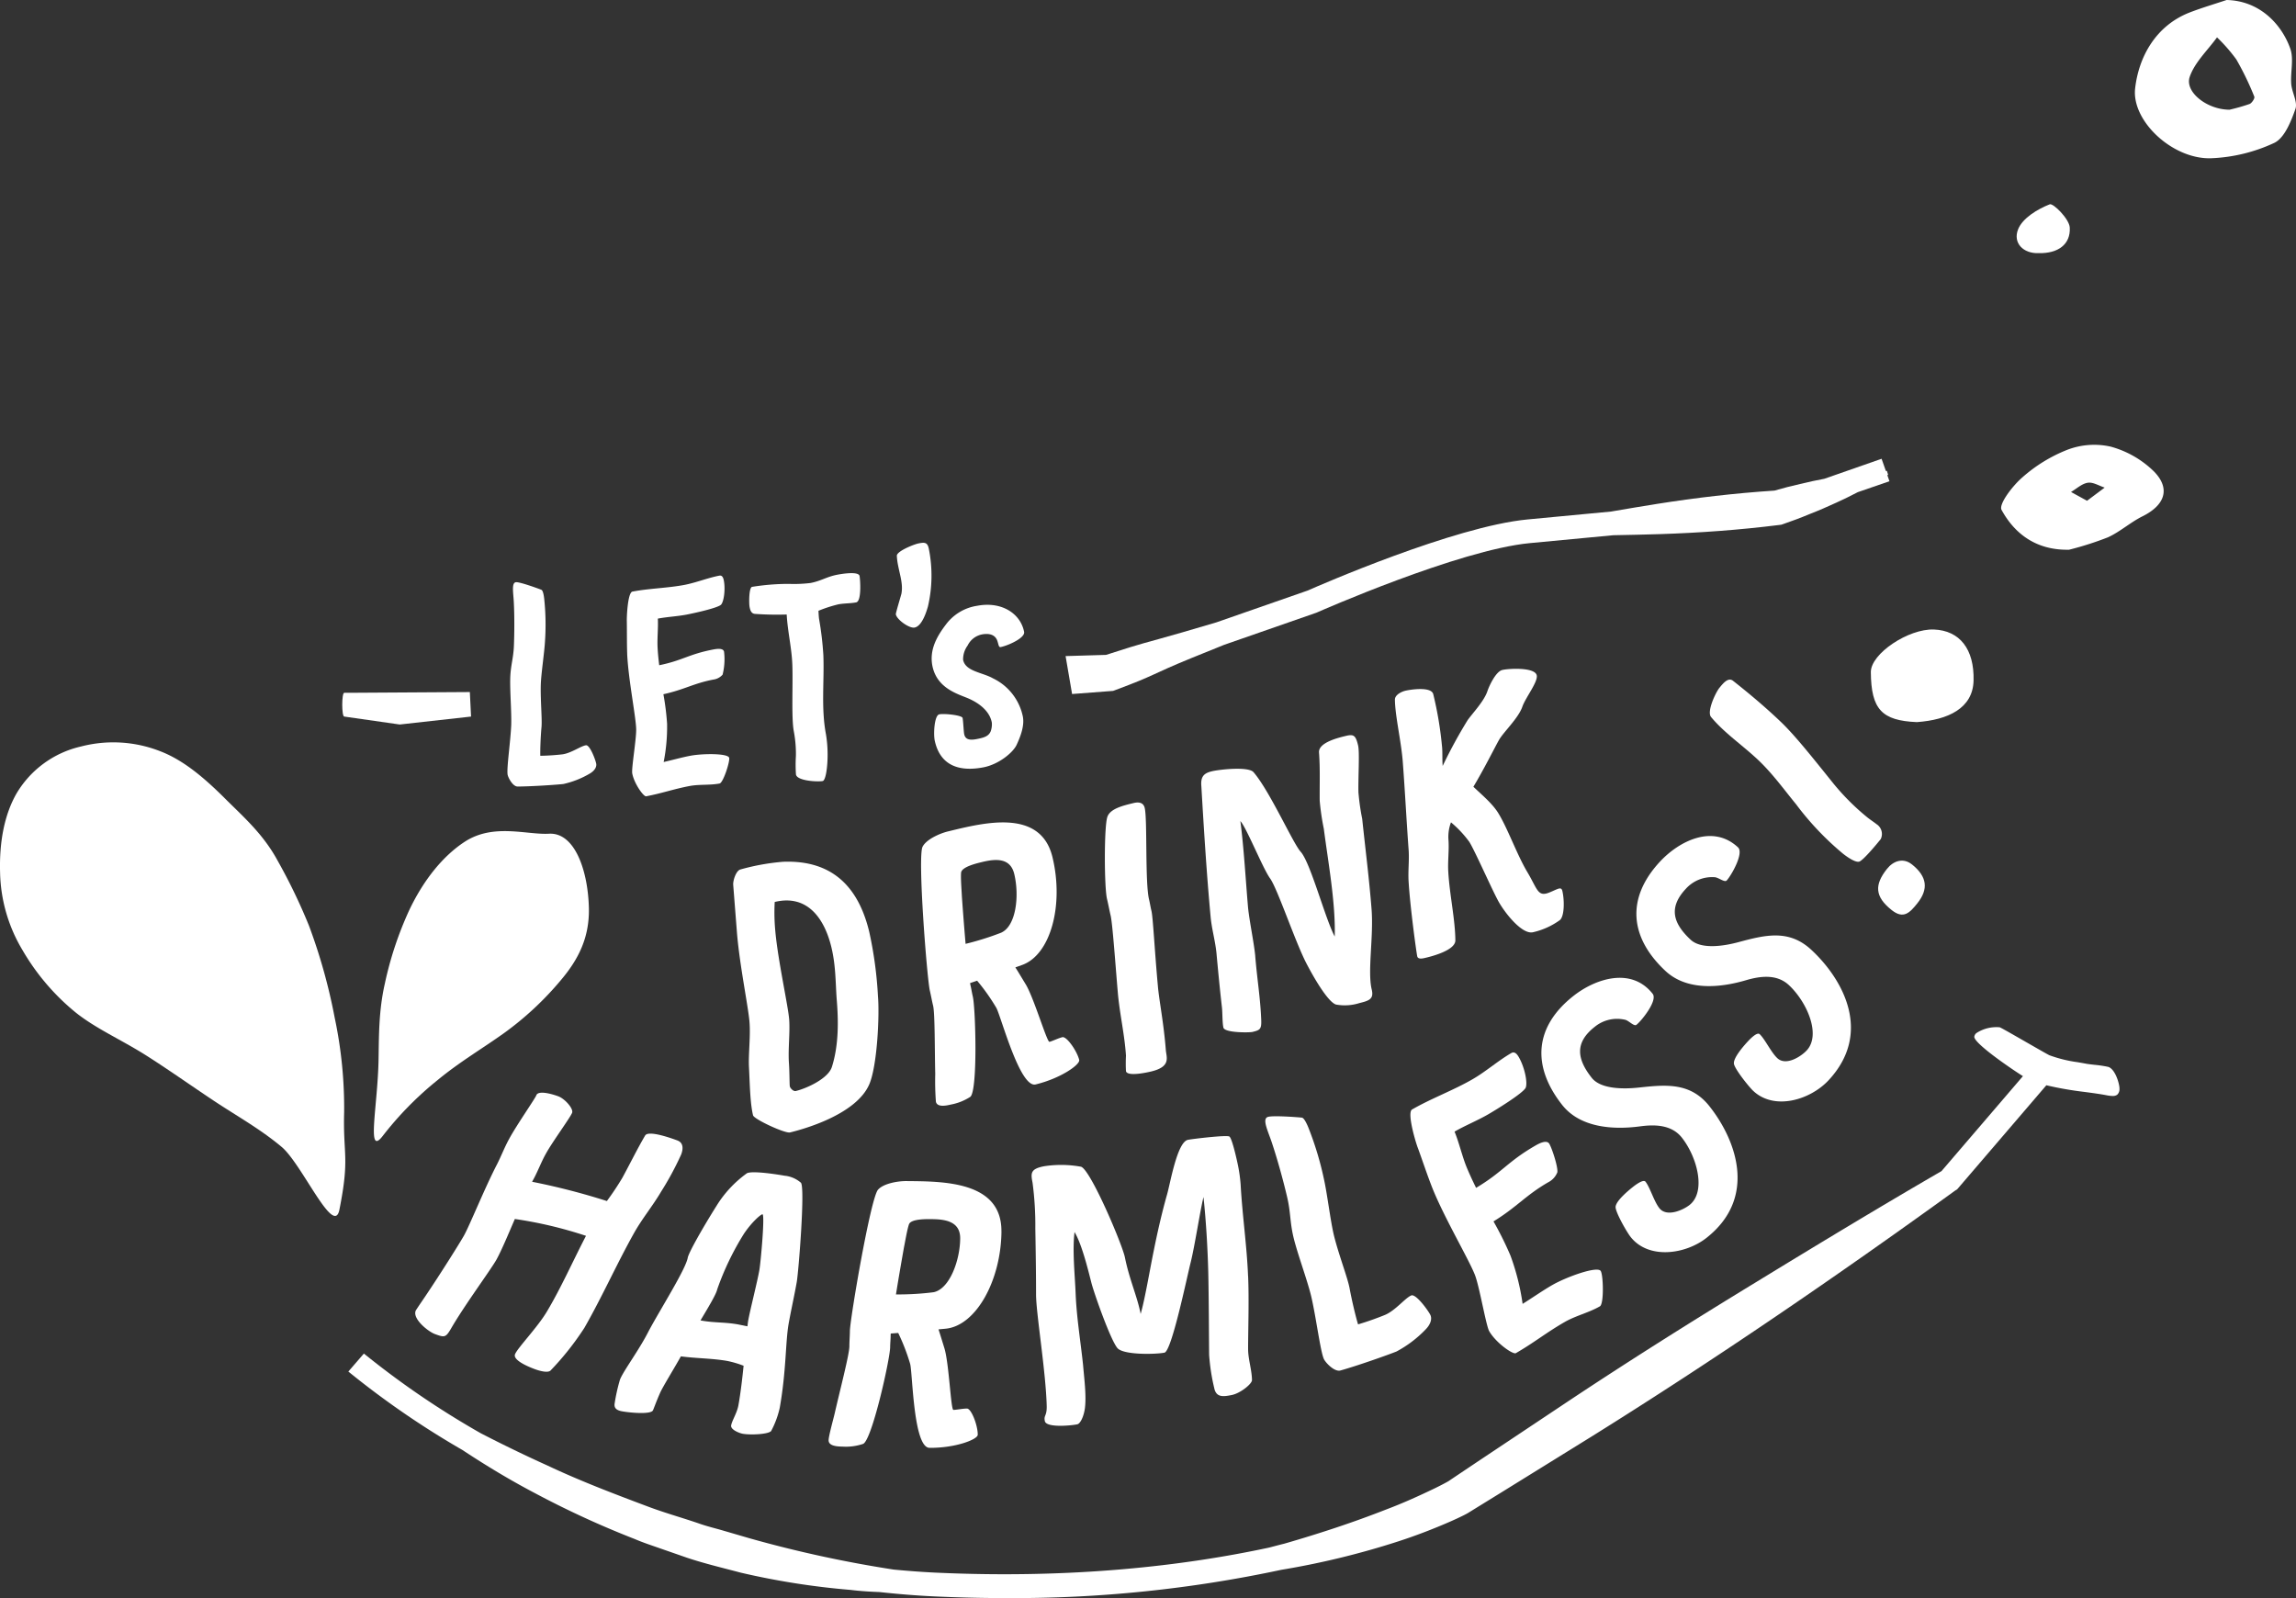 <svg xmlns="http://www.w3.org/2000/svg" xmlns:xlink="http://www.w3.org/1999/xlink" width="445.983" height="310.416" viewBox="0 0 445.983 310.416">
  <rect x="0" y="0" width="445.983" height="310.416" fill="#333333" stroke="none"/>
  <defs>
    <clipPath id="clip-path">
      <rect id="Rectangle_5741" data-name="Rectangle 5741" width="411.703" height="221.301" fill="#fff"/>
    </clipPath>
  </defs>
  <g id="Group_50580" data-name="Group 50580" transform="translate(-827.082 -6205)">
    <path id="Path_65401" data-name="Path 65401" d="M931.377,0c6.513.142,10.728,4.8,12.374,9.439.725,2.04.013,4.556.184,6.838.125,1.668,1.295,3.546.811,4.91-.865,2.437-2.118,5.623-4.122,6.576a31.932,31.932,0,0,1-12.2,2.974c-7.467.284-15.526-7.213-14.81-13.557.684-6.062,3.961-12.234,10.735-14.813,2.309-.879,4.686-1.582,7.031-2.366m.572,21.308a37.593,37.593,0,0,0,3.895-1.111c.446-.171,1.05-1.115.919-1.421a56.5,56.5,0,0,0-3.492-7.229,31.889,31.889,0,0,0-3.754-4.29c-1.829,2.533-4.327,4.836-5.3,7.664-1.015,2.94,3.375,6.385,7.735,6.388" transform="translate(328.202 6205)" fill="#fff"/>
    <path id="Path_65402" data-name="Path 65402" d="M870.472,207.595c-6.228.141-10.5-2.943-13.121-7.733-.6-1.089,2.108-4.632,3.976-6.262a29.485,29.485,0,0,1,8.8-5.416,14.6,14.6,0,0,1,8.429-.611A19.221,19.221,0,0,1,887,192.44c3.242,3.348,2.022,6.535-2.274,8.667-2.334,1.158-4.341,2.993-6.7,4.074a61.734,61.734,0,0,1-7.553,2.414m3.481-9.507,3.427-2.561c-1.1-.349-2.255-1.1-3.276-.942-1.152.175-2.181,1.161-3.263,1.794l3.113,1.709" transform="translate(358.521 6104.185)" fill="#fff"/>
    <path id="Path_65403" data-name="Path 65403" d="M811.359,282.965c-6.8-.293-8.877-2.469-8.932-9.714-.027-3.571,7.308-8.47,12.259-8.272,5.009.2,7.85,3.8,7.694,9.933-.138,5.355-4.927,7.62-11.02,8.053" transform="translate(388.055 6062.302)" fill="#fff"/>
    <path id="Path_65404" data-name="Path 65404" d="M868.1,95.465c-2.987.128-5.089-1.958-4.01-4.644.87-2.166,3.755-3.9,6.136-4.84.674-.268,3.8,2.841,3.894,4.51.185,3.248-2.241,5.058-6.019,4.974" transform="translate(355.001 6158.705)" fill="#fff"/>
    <g id="Group_50421" data-name="Group 50421" transform="translate(827.082 6294.115)">
      <g id="Group_50421-2" data-name="Group 50421" transform="translate(0 0)" clip-path="url(#clip-path)">
        <path id="Path_65375" data-name="Path 65375" d="M40.5,15.314l-.236-4.763-22.873.142H15.865c-.511.03-.515,4.6,0,4.621l10.779,1.542Z" transform="translate(51 34.761)" fill="#fff"/>
        <path id="Path_65376" data-name="Path 65376" d="M56.842,45.131l.58-.043.4-.146c8.048-2.993,6.837-2.968,14.795-6.223q3.2-1.282,6.382-2.581L96.82,29.933,97,29.864c.275-.12,27.584-12.175,41.373-13.481l16.208-1.533c3.015-.06,6.034-.116,9.044-.215,7.756-.249,15.482-.812,23.165-1.774l.455-.06.249-.086c1.765-.61,3.522-1.258,5.248-1.984,1.748-.674,3.47-1.434,5.179-2.216,1.4-.627,2.783-1.318,4.157-2.031l6.15-2.121-.408-1.177c.047-.034.1-.06.146-.094l-.232-.73c-.069,0-.133.009-.2.009L206.7,0,195.585,3.882c-1.576.3-3.148.623-4.7,1.014-1.679.369-3.341.812-4.99,1.284-7.644.5-15.254,1.387-22.834,2.585-2.972.468-5.948.979-8.92,1.486l-16.208,1.533C123.66,13.137,97.249,24.7,95.209,25.6l-17.736,6.18q-3.3.966-6.6,1.937C62.8,36.053,64.035,35.5,56.056,38.092l-7.859.232,1.263,7.369Z" transform="translate(158.786 0.001)" fill="#fff"/>
        <path id="Path_65377" data-name="Path 65377" d="M357.621,33.456a22.455,22.455,0,0,0-2.718-.408c-.661-.077-1.254-.146-1.537-.2-.58-.112-1.155-.21-1.731-.309a26,26,0,0,1-5.463-1.348c-.288-.129-2.392-1.336-4.423-2.5-4.449-2.551-5.089-2.9-5.265-2.933a7.109,7.109,0,0,0-4.419,1.082,1.071,1.071,0,0,0-.477.76c-.064,1.25,6.828,6,9.444,7.653L325.215,53.7C313.04,60.756,301,68.048,289.016,75.375c-12.081,7.365-24.049,14.889-35.834,22.709l-17.659,11.767-4.41,2.955-1.1.739-.55.374-.4.223c-.709.391-1.452.769-2.216,1.142-3.053,1.469-6.2,2.9-9.439,4.118-6.446,2.534-13.085,4.711-19.811,6.652-1,.249-2.006.515-3.006.777-16.319,3.5-38.054,6.1-64.83,4.857-2.723-.129-5.4-.339-8.061-.588a234.231,234.231,0,0,1-28-6.077l-5.007-1.46c-1.666-.494-3.363-.88-5-1.477-3.294-1.121-6.652-2.053-9.907-3.29-6.519-2.448-13.047-4.93-19.368-7.915q-6.526-2.95-12.918-6.253a167.382,167.382,0,0,1-22.722-15.49L15.756,92.63a168.625,168.625,0,0,0,22.155,15.237c4.5,2.972,9.126,5.772,13.906,8.288A181.133,181.133,0,0,0,71.4,125.17c1.653.713,3.367,1.263,5.068,1.864l5.106,1.774c3.418,1.138,6.936,1.967,10.414,2.89a147.668,147.668,0,0,0,21.335,3.35c1.855.232,3.728.344,5.6.417,3.483.374,7.022.674,10.625.842q7.247.335,13.992.326a248.408,248.408,0,0,0,53.411-5.484,157.409,157.409,0,0,0,22.705-5.514c3.444-1.117,6.841-2.418,10.225-3.9.842-.374,1.692-.764,2.551-1.194.189-.094.567-.292.773-.412l.563-.348,1.134-.7,4.526-2.791,18.084-11.2c24.032-15,47.412-31.015,70.344-47.6l.408-.262.064-.077.017-.013.052-.064,17.187-20.051a66.641,66.641,0,0,0,7.322,1.284c1.593.21,3.1.412,4.419.666a6.168,6.168,0,0,0,1.121.129,1.42,1.42,0,0,0,.91-.249,1.475,1.475,0,0,0,.429-1.19c.039-.687-.73-3.732-2.173-4.209" transform="translate(51.908 84.67)" fill="#fff"/>
        <path id="Path_65378" data-name="Path 65378" d="M22.975,42.884c.073.6,1,2.388,1.95,2.388,2.89-.009,7.855-.365,8.9-.49A17.58,17.58,0,0,0,38.877,42.8c.988-.558,1.4-1.275,1.336-1.881s-1.22-3.749-1.988-3.659c-.988.116-2.933,1.567-4.634,1.765-.932.112-2.693.262-4.252.275-.03-1.22.064-3.732.236-5.587.137-1.688-.228-5.261-.137-8.276.077-2.177.679-6.085.807-8.271a47.661,47.661,0,0,0-.155-8.439c-.069-.6-.232-1.529-.528-1.662C28.918,6.8,25.319,5.5,24.607,5.586c-.936.112-.464,2.225-.4,4.166.12,2.431.107,5.66.009,8.121-.094,2.512-.618,3.745-.713,6.257-.082,2.624.266,6.532.189,9.16-.129,3.187-.88,8.168-.713,9.594" transform="translate(75.61 18.391)" fill="#fff"/>
        <path id="Path_65379" data-name="Path 65379" d="M28.428,20.515c.223,5.02,1.778,12.6,1.748,14.8s-.94,7.49-.764,8.409c.382,2.01,2.212,4.531,2.7,4.436,3.148-.6,5.3-1.4,8.447-2,1.9-.356,3.917-.12,5.815-.485.7-.133,2.014-4.209,1.868-4.969-.176-.919-5.171-.872-7.563-.417-1.735.331-3.44.825-5.166,1.211a35.222,35.222,0,0,0,.666-7.442,51.314,51.314,0,0,0-.717-5.725c4.054-.88,5.849-2.113,9.714-2.847a2.888,2.888,0,0,0,1.787-.958,12.34,12.34,0,0,0,.283-4.441c-.133-.709-1.241-.61-2.057-.451-4.788.906-5.974,2.139-10.539,3.066-.146-1.185-.262-2.328-.313-3.367-.107-1.722.146-3.964.043-5.69,1.842-.348,3.741-.429,5.587-.777,1.138-.219,6.111-1.275,6.717-1.954.545-.666.837-2.972.52-4.655-.086-.434-.262-1.078-.859-.962-2.28.434-4.522,1.366-6.8,1.8-3.307.627-6.79.67-10.1,1.3-.919.172-1.129,4.995-1.087,5.828.03,1.907,0,4.389.073,6.287" transform="translate(93.399 17.402)" fill="#fff"/>
        <path id="Path_65380" data-name="Path 65380" d="M34.947,13.084a61.383,61.383,0,0,0,6.223.125c.18,3.333,1.009,6.639,1.1,9.959.125,3.912-.206,10.161.279,12.712a23.593,23.593,0,0,1,.408,4.814,27.889,27.889,0,0,0,.013,3.6c.236,1.245,4.209,1.447,5.188,1.263.49-.094.863-1.963.941-4.226a24.48,24.48,0,0,0-.3-4.836c-.971-5.106-.313-10.234-.507-15.374a62.087,62.087,0,0,0-.842-7.095c-.056-.425-.082-.992-.112-1.542a26.719,26.719,0,0,1,3.852-1.25c1.142-.215,2.332-.163,3.47-.382,1.091-.206.794-4.419.661-5.128-.167-.867-2.912-.515-4.325-.245-2.061.391-3.144,1.215-5.2,1.606A26.575,26.575,0,0,1,41.6,7.26a44.4,44.4,0,0,0-7.146.575c-.648.12-.614,3.264-.5,3.861.125.653.3,1.293,1,1.387" transform="translate(111.642 17.043)" fill="#fff"/>
        <path id="Path_65381" data-name="Path 65381" d="M40.52,17.695c.193,1.031,2.607,2.766,3.637,2.568,1.413-.266,2.259-2.9,2.6-4.093A26.457,26.457,0,0,0,46.936,5c-.258-1.357-.867-1.3-2.006-1.082-.816.155-4.166,1.469-4.217,2.379a12.432,12.432,0,0,0,.262,1.971c.352,1.847.966,3.586.636,5.394-.125.528-1.134,3.814-1.091,4.033" transform="translate(133.49 12.522)" fill="#fff"/>
        <path id="Path_65382" data-name="Path 65382" d="M49.342,24.824c1.963.863,4.054,2.379,4.488,4.66a3.964,3.964,0,0,1-.236,1.731c-.429.983-1.4,1.224-2.809,1.49-1.52.288-2.156-.094-2.332-1.018-.1-.545-.172-2.388-.3-3.092-.1-.541-3.491-.91-4.526-.713-.975.185-1.172,3.878-.872,5.171,1.112,4.964,4.96,5.974,9.414,5.128,3.041-.58,5.8-2.9,6.48-4.38s1.559-3.616,1.211-5.463a10.606,10.606,0,0,0-5.806-7.447c-2.079-1.177-5.372-1.34-5.806-3.616a4.508,4.508,0,0,1,.88-2.757,3.966,3.966,0,0,1,2.74-2.152c1.847-.352,2.654.339,2.963,1.065s.279,1.469.713,1.383c1.353-.258,4.784-1.752,4.556-2.946a6.076,6.076,0,0,0-1.456-2.929c-1.5-1.683-4.191-2.8-7.666-2.143a9.289,9.289,0,0,0-6.06,3.629c-1.752,2.3-3.229,4.887-2.645,7.984.859,4.5,5.11,5.553,7.073,6.416" transform="translate(138.827 21.76)" fill="#fff"/>
        <path id="Path_65383" data-name="Path 65383" d="M36.3,49.028c.288,3.015-.21,6.437-.073,9.117.163,3.114.206,6.923.79,9.349.185.76,6.214,3.56,7.185,3.324,2.079-.5,12.707-3.29,15.366-9.285C61.133,58,61.61,48.126,61.279,44.317a76.836,76.836,0,0,0-1.7-12.5c-2.147-8.872-7.326-13.931-16.706-13.575a43.426,43.426,0,0,0-8.3,1.495c-.833.2-1.469,2.113-1.409,2.98l.739,9.431c.507,6.042,2.1,13.871,2.392,16.882m4.939-22.98c6.446-1.555,9.693,3.38,11,8.787.85,3.539.79,6.635,1.026,10.023.361,4.243.412,9-.919,13.21-.7,2.293-4.93,4.2-7.009,4.7-.485.12-1.087-.541-1.168-.889s-.047-2.925-.189-4.724c-.15-2.753.236-5.707.064-8.233s-2.19-11.5-2.7-17.247a37.7,37.7,0,0,1-.112-5.626" transform="translate(109.257 60.037)" fill="#fff"/>
        <path id="Path_65384" data-name="Path 65384" d="M72.373,62.588c-.421-1.731-2.439-4.621-3.272-4.419-.76.185-1.941.764-2.5.9-.485.116-2.993-8.447-4.6-11.14-.88-1.447-1.516-2.517-2.031-3.324l1.336-.472c5.531-2,8.117-11.642,5.875-20.931-2.31-9.568-13.42-6.665-20.287-5.007-1.593.387-4.179,1.525-4.934,2.955-1.031,1.791.867,25.763,1.4,27.979.232.971.382,1.89.636,2.929.365,1.525.3,8.877.412,13.253a53.831,53.831,0,0,0,.129,5.4c.249,1.039,1.739.825,2.92.541a10.391,10.391,0,0,0,3.749-1.49c1.494-1.1,1.035-17.273.5-19.493-.185-.76-.279-1.469-.434-2.1-.034-.146-.069-.313-.1-.507l1.374-.464a39.011,39.011,0,0,1,3.728,5.269c.923,1.683,4.582,15.619,7.631,14.881,4.853-1.172,8.679-3.856,8.464-4.758M57.295,37.839a54.59,54.59,0,0,1-6.991,2.2c-.279-3.174-.537-6.622-.721-9.216h0c-.047-1.091-.249-3.461-.155-4.587.077-1.194,3.281-1.894,4.114-2.1,2.568-.618,5.437-.872,6.21,2.315,1.022,4.23.369,10.036-2.461,11.38" transform="translate(137.256 54.185)" fill="#fff"/>
        <path id="Path_65385" data-name="Path 65385" d="M51.094,37.493c.382,1.593.975,10.109,1.387,14.85.348,4.17,1.336,8.263,1.593,12.381a29.343,29.343,0,0,0,0,3.01c.266,1.108,4.166.241,4.926.052,3.882-.932,2.929-2.757,2.821-4.127-.425-5.4-1.31-9.663-1.546-12.463-.636-6.888-.945-13.347-1.25-14.593-.185-.764-.3-1.542-.468-2.233-.8-3.328-.3-15.555-.842-17.771-.266-1.112-1.237-1.168-2.134-.953-2.083.5-4.509,1.091-5.093,2.624-.687,1.7-.644,13.73-.094,16.014.271,1.112.451,2.164.7,3.208" transform="translate(164.637 51.22)" fill="#fff"/>
        <path id="Path_65386" data-name="Path 65386" d="M64.828,55.412c-.236-2.512-1.155-6.91-1.4-9.422-.455-5.244-.807-11.544-1.49-16.8,1.181,1.254,4.337,9.152,5.776,11.149s4.9,12.39,7.082,16.56,4.466,7.576,5.729,7.932a9.473,9.473,0,0,0,4.552-.292c1.941-.468,2.809-.825,2.375-2.628-.859-3.534.391-10.217-.034-15.619-.455-5.832-1.2-11.668-1.817-17.535a44.09,44.09,0,0,1-.734-5.179c-.06-2.993.253-7.764-.064-9.079-.468-1.945-.833-2.22-2.358-1.855s-5.407,1.306-5.231,3.247c.236,3.1.1,6.21.133,9.358a47.954,47.954,0,0,0,.8,5.454c.85,6.545,2.306,14.408,2.117,20.914C78.394,48.1,75.56,37.268,73.657,35.159c-1.494-1.619-6.012-11.827-9.169-15.469-1.009-1.151-6.652-.52-8.108-.167s-2.186.966-2.027,2.839c.5,8.46,1.022,16.993,1.8,25.389.219,2.439.928,4.763,1.151,7.206.318,3.444.653,6.957,1.056,10.453.116,1.074.064,2.993.283,3.9.249,1.039,5.076.975,5.63.842,1.456-.352,1.787-.507,1.714-2.323-.172-4.363-.786-7.807-1.164-12.411" transform="translate(178.998 41.185)" fill="#fff"/>
        <path id="Path_65387" data-name="Path 65387" d="M65.764,44.783c.125,2.023-.137,3.994-.013,6.021.275,4.776,1.516,13.867,1.683,14.558.133.554.915.438,1.4.322.417-.1,6-1.3,6-3.427-.039-4.1-1.108-8.83-1.37-13.244-.137-2.091.176-4.149.034-6.244a7.978,7.978,0,0,1,.485-3.448,21.161,21.161,0,0,1,3.56,3.792c1.074,1.722,4.166,8.752,5.514,11.286,1.108,2.156,4.651,6.8,6.871,6.266A14.281,14.281,0,0,0,95.147,58.3c.906-.8.88-3.951.46-5.686-.1-.417-.339-.5-.618-.438-.623.15-1.718.782-2.482.966-1.731.421-1.89-1.155-3.736-4.23-1.98-3.341-3.8-8.473-5.617-11.411-1.172-1.881-3.161-3.5-4.818-5.093,2.1-3.487,4.252-7.829,4.986-9.109.876-1.529,3.753-4.2,4.531-6.45.606-1.756,3.083-4.853,2.783-6.1-.386-1.593-5.458-1.318-6.7-1.018s-2.551,3.109-2.886,4.144c-.691,2-2.925,4.3-3.852,5.626a94.055,94.055,0,0,0-4.827,8.868c-.112-1.366,0-2.714-.142-3.925A69.933,69.933,0,0,0,70.54,14.429c-.369-1.525-4.4-.915-5.441-.666-.7.167-2.014.782-2.006,1.731.043,3.221,1.233,8.142,1.529,12.1.438,5.768.721,11.492,1.142,17.187" transform="translate(207.861 31.3)" fill="#fff"/>
        <path id="Path_65388" data-name="Path 65388" d="M66.544,47.889a58.6,58.6,0,0,0,3.9-7.223c.4-1.069.46-2.263-.743-2.714h0c-.8-.3-5.617-2.083-6.266-.953-1.434,2.435-2.959,5.518-4.406,8.181a54.438,54.438,0,0,1-3.023,4.539,131.541,131.541,0,0,0-14.524-3.741l.447-.829c.794-1.533,1.417-3.2,2.28-4.711,1.177-2.147,4.724-6.991,5.046-7.863.3-.8-1.417-2.731-2.688-3.2-1.473-.545-3.912-1.147-4.26-.21-.245.67-3.8,5.742-5.274,8.469-.906,1.636-1.529,3.307-2.375,4.973-2.388,4.591-5.364,12-6.446,13.884s-4.745,7.674-7.284,11.445c-.193.309-2,2.912-2.07,3.114-.6,1.606,2.461,4.033,3.732,4.5,1.868.691,2.1.7,3.1-.983,2.59-4.514,7.764-11.492,8.894-13.511,1.031-1.907,2.229-4.793,3.547-7.85a80.793,80.793,0,0,1,13.82,3.272c-2.568,4.934-4.814,10.049-7.576,14.679-1.842,3.118-5.768,7.138-6.214,8.34s2.873,2.512,3.809,2.86c.266.1,2.4.893,3.079.3a55.162,55.162,0,0,0,6.575-8.284c3.453-6.025,6.257-12.36,9.641-18.406,1.585-2.834,3.629-5.274,5.282-8.082" transform="translate(61.875 94.462)" fill="#fff"/>
        <path id="Path_65389" data-name="Path 65389" d="M60.767,32.926c-1.2-.21-6.055-1-7.232-.481a22,22,0,0,0-5.884,6.274c-2.826,4.5-5.458,9.173-5.634,10.157-.4,2.242-5.317,9.993-7.584,14.228-1.791,3.59-4.917,7.743-5.579,9.439a35.31,35.31,0,0,0-1.031,4.6c-.159.915.344,1.366,1.464,1.563,1.683.3,5.536.618,5.965-.176.112-.2.687-1.834,1.409-3.444.459-1.061,2.731-4.745,4.024-7.06,2.972.4,6.072.374,9.014.893a19.378,19.378,0,0,1,3.169.932c-.266,2.615-.593,5.368-1,7.631-.266,1.546-1.241,2.968-1.417,3.951-.15.842,1.615,1.516,2.246,1.628,1.615.283,5.05.094,5.527-.545a17.744,17.744,0,0,0,1.662-4.484c1.28-7.232,1.1-12.768,1.731-16.349.421-2.388,1.108-5.454,1.567-8.048C63.55,51.59,64.847,35.241,64,34.3a5.652,5.652,0,0,0-3.234-1.37M55.932,51.259c-.408,2.319-1.825,7.863-2.173,9.83-.043.258-.09.631-.146,1.1l-1.864-.374v0c-2.6-.46-4.441-.275-7.039-.734l-.215-.039c1.525-2.542,3.088-5.153,3.242-6.017a53.835,53.835,0,0,1,5.153-10.745c1.49-2.272,3.367-3.9,3.65-3.848.49.09-.348,9.353-.61,10.826" transform="translate(91.572 106.325)" fill="#fff"/>
        <path id="Path_65390" data-name="Path 65390" d="M71.048,42.483c.1-9.843-11.385-9.744-18.441-9.813-1.645-.017-4.428.455-5.51,1.653C45.655,35.81,41.635,59.515,41.614,61.8c-.013,1-.095,1.924-.1,2.993-.013,1.567-1.868,8.679-2.839,12.948-.223,1-1.185,4.415-1.194,5.269-.013,1.069,1.482,1.224,2.7,1.237a10.4,10.4,0,0,0,4-.528c1.718-.7,5.231-16.5,5.252-18.776.009-.782.09-1.494.094-2.139,0-.146.009-.322.021-.52l1.452-.112a39.527,39.527,0,0,1,2.323,6.021c.481,1.855.618,16.263,3.758,16.293,4.99.052,9.358-1.615,9.366-2.542.021-1.782-1.228-5.076-2.087-5.085-.786-.009-2.07.262-2.641.258-.5,0-.837-8.924-1.731-11.926-.5-1.615-.859-2.809-1.16-3.715l1.409-.133c5.858-.584,10.719-9.306,10.818-18.862M57.877,54.259a54.677,54.677,0,0,1-7.314.429c.5-3.144,1.1-6.553,1.55-9.117h0c.223-1.065.606-3.414.971-4.483.369-1.134,3.65-1.031,4.5-1.022,2.637.026,5.484.481,5.454,3.762-.043,4.355-2.1,9.822-5.171,10.431" transform="translate(123.472 107.633)" fill="#fff"/>
        <path id="Path_65391" data-name="Path 65391" d="M43.736,42.96Z" transform="translate(144.089 141.533)" fill="#fff"/>
        <path id="Path_65392" data-name="Path 65392" d="M88.7,57.83c-.232-5.918-1.121-11.849-1.443-17.818a30.241,30.241,0,0,0-.485-3.543c-.137-.7-1.168-5.51-1.726-5.763-.644-.3-7.107.472-8.018.653-2.1.417-3.418,8.387-4.063,10.625-.983,3.47-1.838,7.2-2.568,10.839-.885,4.32-1.7,9.353-2.56,12.364l-.026-.142c-.653-3.285-2.2-6.687-3.023-10.814-.5-2.517-6.674-17.071-8.533-17.646a21.542,21.542,0,0,0-7.219-.086c-2.585.515-2.572,1.31-2.195,3.2a63.219,63.219,0,0,1,.537,8.911c.082,4.78.146,9.134.142,12.768s1.907,15.039,2.07,21.7c.039,2.027-.606,1.722-.365,2.912.262,1.327,4.977.9,6.3.631.563-.112,1.245-1.413,1.486-3.131.309-2.461-.15-5.862-.356-8.366-.485-4.629-1.254-9.2-1.443-13.82-.137-3.607-.666-8.447-.215-12.029,1.409,2.336,2.594,7.193,3.281,9.89.584,2.212,3.753,11.179,5.063,12.665,1.215,1.357,7.442,1.207,9.117.872,1.4-.275,4.32-14.455,5.093-17.522S79.4,45.067,80.045,42.468c.5,4.7.8,9.873.923,14.5.12,5.355.133,13.064.172,16.182a39.05,39.05,0,0,0,.988,6.42c.378,1.89,1.787,1.679,3.4,1.361,1.679-.335,3.934-2.164,3.934-2.895-.013-1.885-.739-4.067-.752-5.957-.013-3.341.206-9.568,0-14.254" transform="translate(153.727 100.931)" fill="#fff"/>
        <path id="Path_65393" data-name="Path 65393" d="M85.581,64.539c-1.185.485-3.1,2.963-5.149,3.8-1.121.459-3.255,1.258-5.188,1.817-.464-1.507-1.215-4.664-1.649-7.03-.412-2.143-2.1-6.459-3.036-10.238-.661-2.74-1.271-7.8-1.864-10.569a62.236,62.236,0,0,0-3.122-10.436c-.3-.726-.82-1.821-1.233-1.881-.889-.1-5.819-.468-6.674-.12-1.121.464.193,2.929.945,5.317.988,2.985,2.1,7,2.826,10.1.756,3.161.528,4.87,1.284,8.026.807,3.294,2.6,8.031,3.406,11.325.949,4,1.744,10.457,2.448,12.175.3.726,2.074,2.62,3.247,2.289,3.6-1.009,9.646-3.178,10.9-3.693A22.535,22.535,0,0,0,88.312,71.2c1.039-1.039,1.306-2.079,1.009-2.8s-2.817-4.243-3.741-3.861" transform="translate(188.551 97.98)" fill="#fff"/>
        <path id="Path_65394" data-name="Path 65394" d="M91.371,72.016c-1.976,1.142-3.844,2.469-5.785,3.672a45.506,45.506,0,0,0-2.349-9.349,65.632,65.632,0,0,0-3.307-6.669c4.565-2.8,6.231-5.063,10.629-7.6a3.714,3.714,0,0,0,1.769-1.928c.163-1-1.009-4.6-1.55-5.531-.46-.8-1.765-.215-2.693.322-5.45,3.144-6.373,5.149-11.539,8.22-.679-1.383-1.306-2.731-1.817-3.968-.855-2.057-1.507-4.9-2.366-6.953,2.1-1.211,4.38-2.117,6.48-3.328,1.3-.747,6.906-4.153,7.352-5.231.382-1.048-.236-3.981-1.344-5.9-.283-.494-.773-1.2-1.456-.807h0c-2.594,1.5-4.93,3.59-7.524,5.085-3.766,2.177-7.988,3.706-11.758,5.879-1.048.61.747,6.571,1.16,7.567.842,2.315,1.855,5.355,2.757,7.631,2.4,6.021,7.52,14.6,8.417,17.29S78.5,79.948,79.1,81c1.323,2.285,4.621,4.578,5.175,4.26,3.586-2.07,5.866-3.964,9.452-6.03,2.16-1.25,4.715-1.821,6.871-3.066.807-.464.666-5.982.167-6.85-.606-1.048-6.674,1.138-9.392,2.706" transform="translate(210.173 88.467)" fill="#fff"/>
        <path id="Path_65395" data-name="Path 65395" d="M88.613,44.795c-2.68.288-7.314.4-9.122-1.9-2.916-3.7-3.294-6.841.567-9.882a6.843,6.843,0,0,1,6-1.37c.73.236,1.671,1.314,2.121.962,1.009-.794,4.17-4.737,3.152-6.025-4.149-5.265-11.127-2.942-15.379.408-7.739,6.09-8.035,13.773-2.207,21.168,3.479,4.423,9.83,4.874,15.087,4.179,2.787-.382,6.141-.391,8.172,2.186,3,3.809,4.737,10.517,1.494,13.077-1.293,1.013-4.453,2.414-5.866.623-1.056-1.344-1.808-4.024-2.693-5.145-.438-.558-2.117.764-2.456,1.031-.837.661-3.367,2.748-3.354,3.917.021,1.069,2.164,4.827,2.916,5.78,3.483,4.423,10.668,3.4,14.752.176,9.8-7.722,5.892-18.8.593-25.522-3.7-4.7-8.426-4.247-13.777-3.663" transform="translate(229.688 77.346)" fill="#fff"/>
        <path id="Path_65396" data-name="Path 65396" d="M108.026,39.194c-4.38-4.084-8.98-2.912-14.18-1.52-2.6.7-7.163,1.516-9.3-.477-3.44-3.208-4.3-6.257-.949-9.856a6.865,6.865,0,0,1,5.72-2.272c.76.125,1.855,1.048,2.242.627.872-.936,3.393-5.312,2.195-6.433-4.9-4.569-11.441-1.211-15.138,2.753-6.708,7.2-5.836,14.838,1.052,21.258,4.118,3.839,10.457,3.311,15.55,1.821,2.7-.8,6.008-1.318,8.409.915,3.547,3.307,6.292,9.667,3.474,12.695-1.117,1.2-4.028,3.066-5.7,1.512-1.25-1.168-2.4-3.7-3.444-4.672-.52-.485-1.98,1.078-2.272,1.391-.73.782-2.912,3.229-2.718,4.385.189,1.052,2.882,4.441,3.766,5.265,4.123,3.839,11.058,1.731,14.61-2.079,8.507-9.13,2.946-19.48-3.315-25.312" transform="translate(243.842 56.218)" fill="#fff"/>
        <path id="Path_65397" data-name="Path 65397" d="M109.761,38.1c-.541-.429-1.194-.85-1.8-1.327a45.75,45.75,0,0,1-7.133-7.241c-4.153-5.171-7.219-8.98-9.8-11.428-3.689-3.522-7.425-6.493-9.177-7.88-.9-.717-1.825.318-2.688,1.4h0c-.721.9-2.439,4.552-1.606,5.609,2.358,2.852,5.574,5.115,8.383,7.644,3.234,2.864,5.587,6.21,8.138,9.315a56.5,56.5,0,0,0,9.1,9.59c.6.481,2.4,1.808,3.191,1.555.842-.318,3.534-3.586,4.157-4.368a2.264,2.264,0,0,0-.764-2.873" transform="translate(254.792 32.912)" fill="#fff"/>
        <path id="Path_65398" data-name="Path 65398" d="M91.5,18.9c-1.688-1.34-3.586-.687-4.831.88-2.444,3.075-2.4,5.372.915,8,2.293,1.821,3.513.533,5-1.336,2.156-2.714,1.933-5.153-1.082-7.55" transform="translate(279.864 59.884)" fill="#fff"/>
        <path id="Path_65399" data-name="Path 65399" d="M66.85,84.689a84.663,84.663,0,0,0-1.842-18.4,109.452,109.452,0,0,0-4.982-17.835,110.263,110.263,0,0,0-6.145-12.733c-2.774-5.106-6.678-8.5-10.075-11.892-4.149-4.144-8.16-7.528-12.609-9.25a24.947,24.947,0,0,0-15.5-.94A19.638,19.638,0,0,0,3.231,22.723c-2.3,4-3.393,9.233-3.212,15.4A30.479,30.479,0,0,0,4.386,53.206a44.278,44.278,0,0,0,10.3,12.08c3.9,3.126,8.881,5.308,13.609,8.293,4.3,2.723,8.653,5.81,13.219,8.851C45.8,85.286,50.527,87.9,54.7,91.4c3.947,3.307,10.152,17.59,11.226,12.222,2.044-10.238.687-10.552.923-18.93" transform="translate(-0.002 42.258)" fill="#fff"/>
        <path id="Path_65400" data-name="Path 65400" d="M42.035,56.188A60.654,60.654,0,0,0,53.33,45.671c3.285-3.912,5.5-8.164,5.342-14-.193-7.241-2.761-14.6-7.73-14.327-4.419.245-10.844-2.091-16.444,1.6-4.058,2.671-7.855,7.2-10.741,13.3a68.163,68.163,0,0,0-4.715,14.211c-1.237,5.433-1.138,10.509-1.224,14.859-.167,8.937-2.371,18.8.764,14.8a65.063,65.063,0,0,1,10.8-10.99c4.174-3.44,8.675-6.1,12.656-8.941" transform="translate(55.712 55.487)" fill="#fff"/>
      </g>
    </g>
  </g>
</svg>
